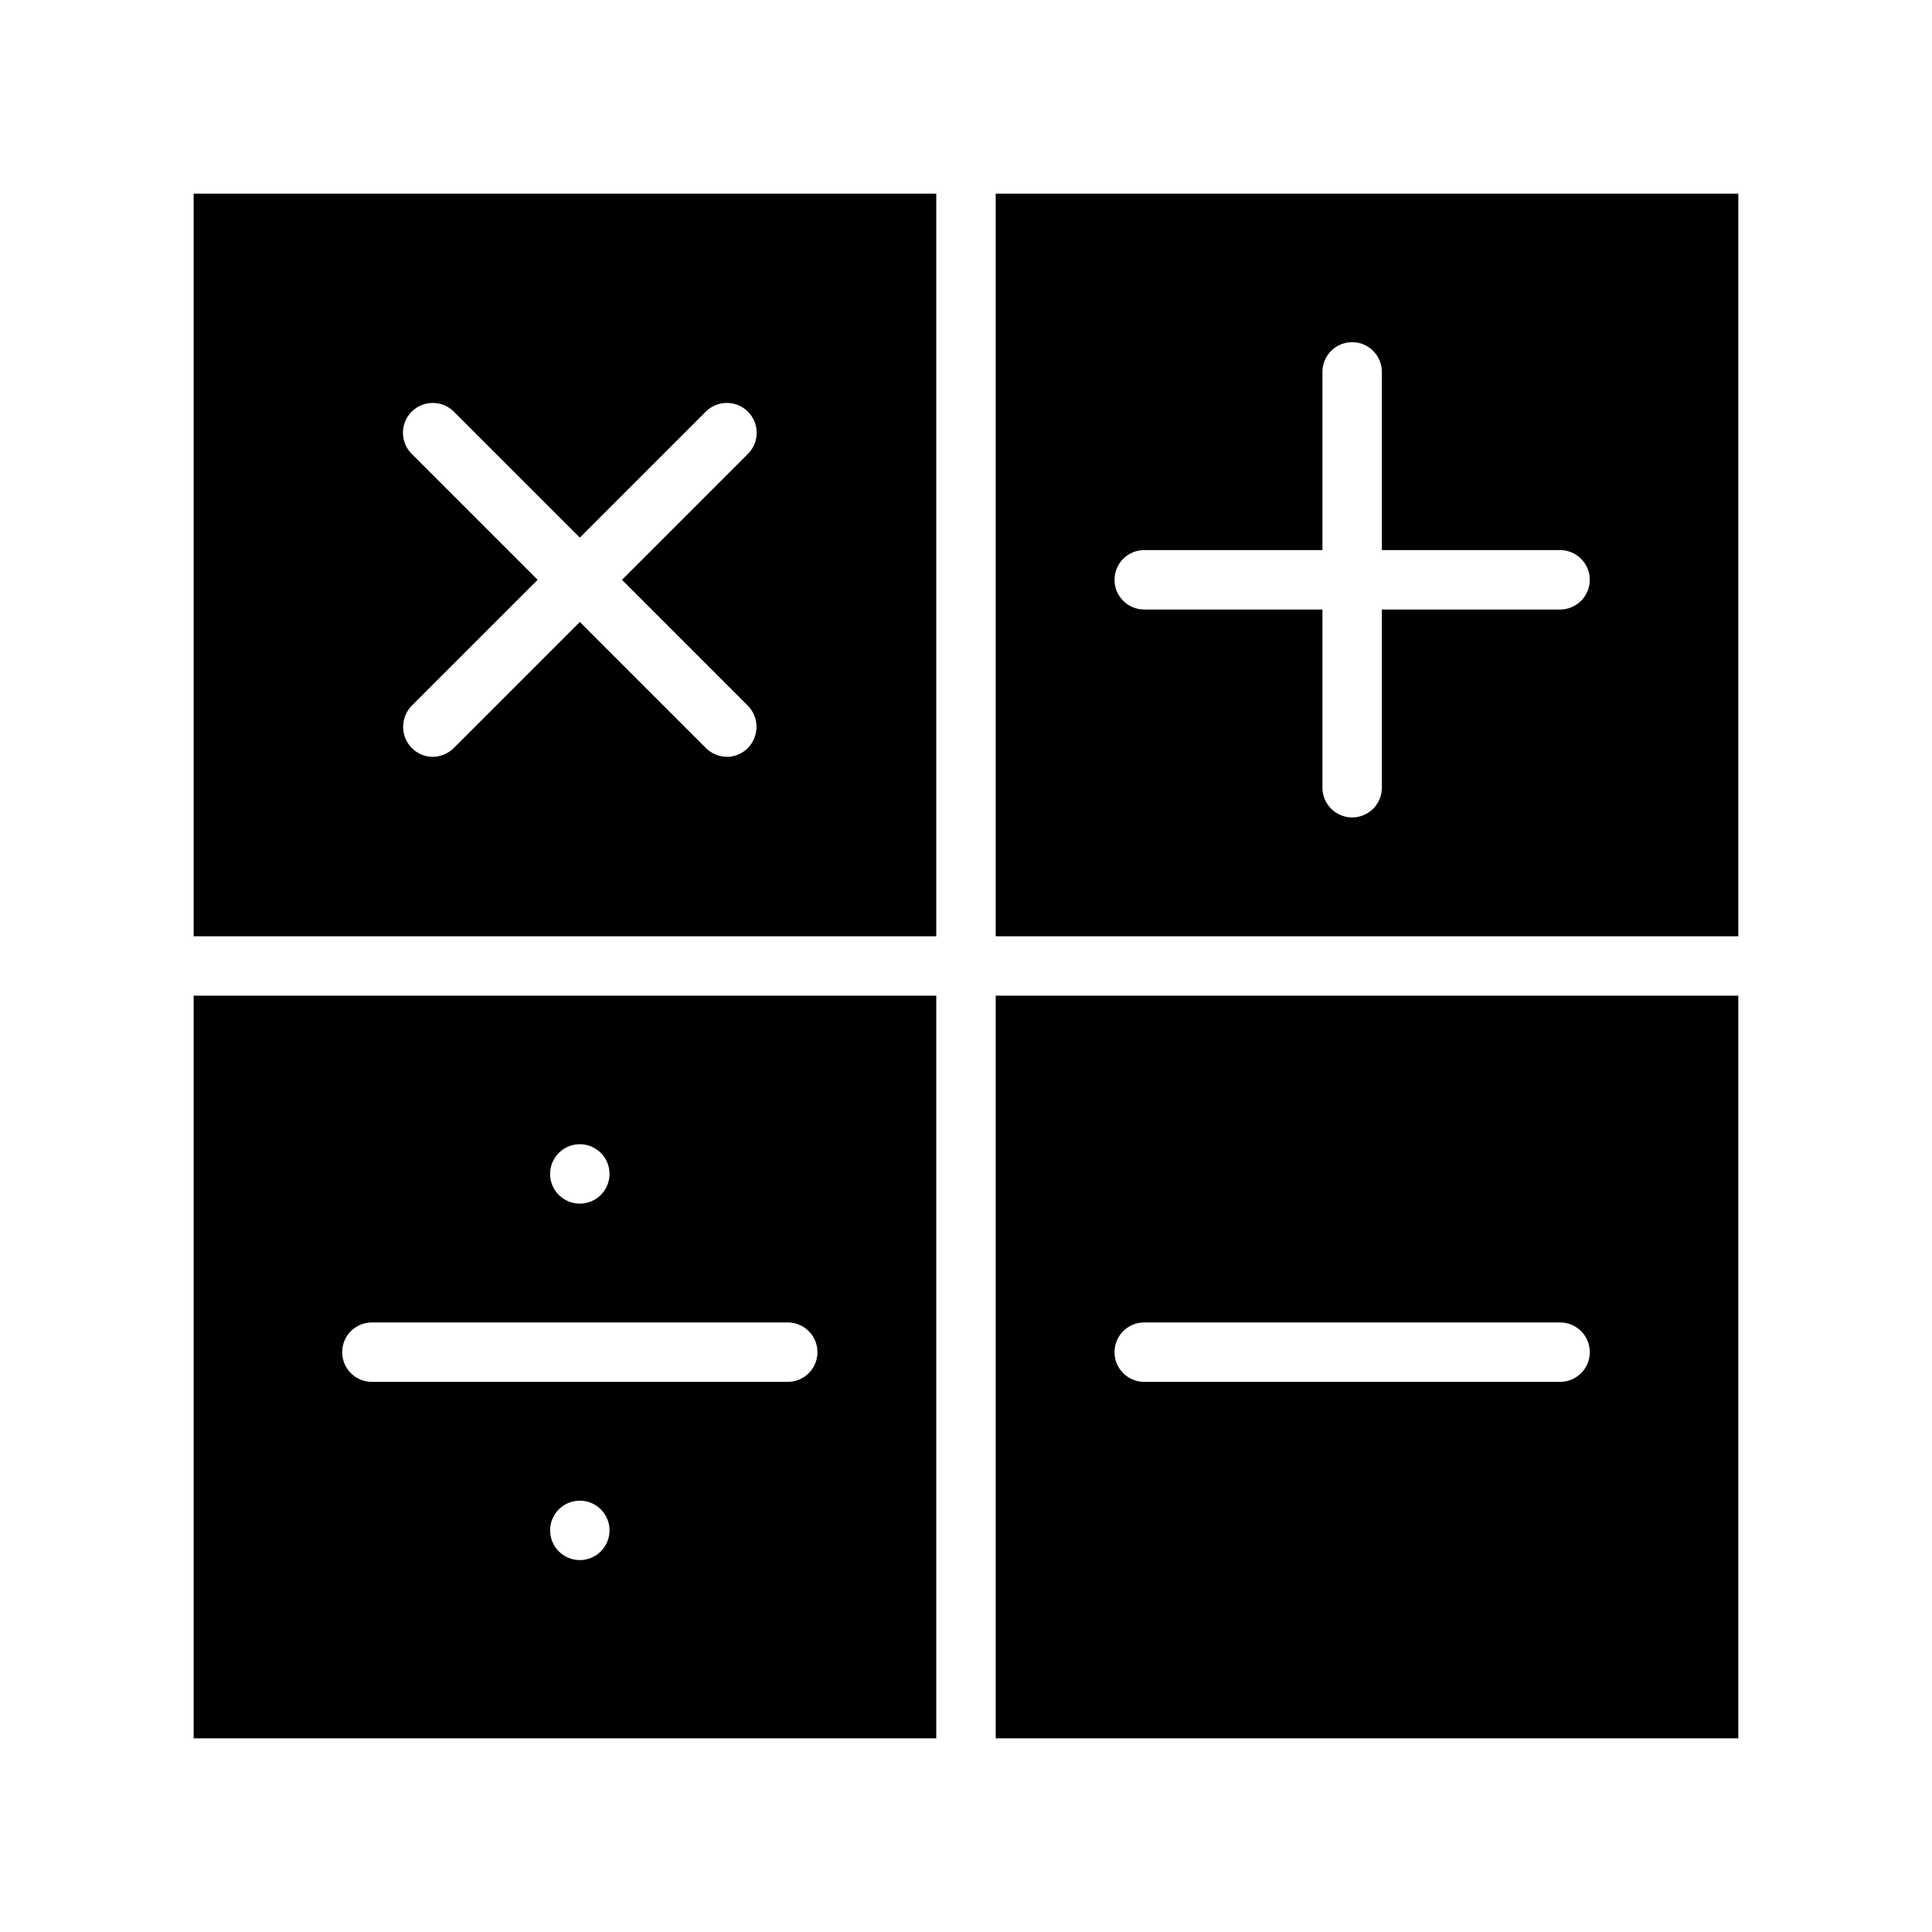 <?xml version="1.0" encoding="UTF-8"?>
<!-- Uploaded to: SVG Repo, www.svgrepo.com, Generator: SVG Repo Mixer Tools -->
<svg fill="#000000" width="800px" height="800px" version="1.1" viewBox="144 144 512 512" xmlns="http://www.w3.org/2000/svg">
 <g>
  <path d="m407.87 604.67h196.8v-196.8h-196.8zm39.359-110.21h110.21c4.348 0 7.875 3.527 7.875 7.875 0 4.348-3.527 7.871-7.875 7.871h-110.21c-4.348 0-7.871-3.523-7.871-7.871 0-4.348 3.523-7.875 7.871-7.875z"/>
  <path d="m392.12 195.32h-196.8v196.8h196.8zm-49.91 135.71h0.004c3.019 3.113 3.019 8.062 0 11.18-1.453 1.48-3.434 2.332-5.512 2.359-2.129-0.004-4.164-0.852-5.668-2.359l-33.375-33.379-33.379 33.379c-1.504 1.508-3.539 2.356-5.668 2.359-2.078-0.027-4.059-0.879-5.512-2.359-3.019-3.117-3.019-8.066 0-11.18l33.379-33.375-33.379-33.379c-3.086-3.086-3.086-8.094 0-11.18 3.086-3.086 8.094-3.086 11.18 0l33.379 33.379 33.379-33.379h-0.004c3.086-3.086 8.094-3.086 11.18 0 3.086 3.086 3.086 8.094 0 11.18l-33.379 33.379z"/>
  <path d="m604.67 392.12v-196.8h-196.8v196.8zm-157.44-102.34h47.23v-47.23c0-4.348 3.527-7.871 7.875-7.871 4.348 0 7.871 3.523 7.871 7.871v47.23h47.23c4.348 0 7.875 3.527 7.875 7.875 0 4.348-3.527 7.871-7.875 7.871h-47.23v47.23c0 4.348-3.523 7.871-7.871 7.871-4.348 0-7.875-3.523-7.875-7.871v-47.23h-47.23c-4.348 0-7.871-3.523-7.871-7.871 0-4.348 3.523-7.875 7.871-7.875z"/>
  <path d="m195.32 407.87v196.8h196.8v-196.8zm102.34 39.359c3.184 0 6.051 1.918 7.269 4.859s0.547 6.328-1.703 8.578c-2.254 2.254-5.641 2.926-8.582 1.707-2.941-1.219-4.859-4.09-4.859-7.273 0-4.348 3.527-7.871 7.875-7.871zm0 110.21c-3.188 0-6.055-1.918-7.273-4.859s-0.547-6.324 1.707-8.578c2.25-2.25 5.637-2.926 8.578-1.707 2.941 1.219 4.859 4.09 4.859 7.273 0 2.09-0.832 4.09-2.305 5.566-1.477 1.477-3.481 2.305-5.566 2.305zm55.102-47.23h-110.21c-4.348 0-7.871-3.523-7.871-7.871 0-4.348 3.523-7.875 7.871-7.875h110.21c4.348 0 7.871 3.527 7.871 7.875 0 4.348-3.523 7.871-7.871 7.871z"/>
 </g>
</svg>